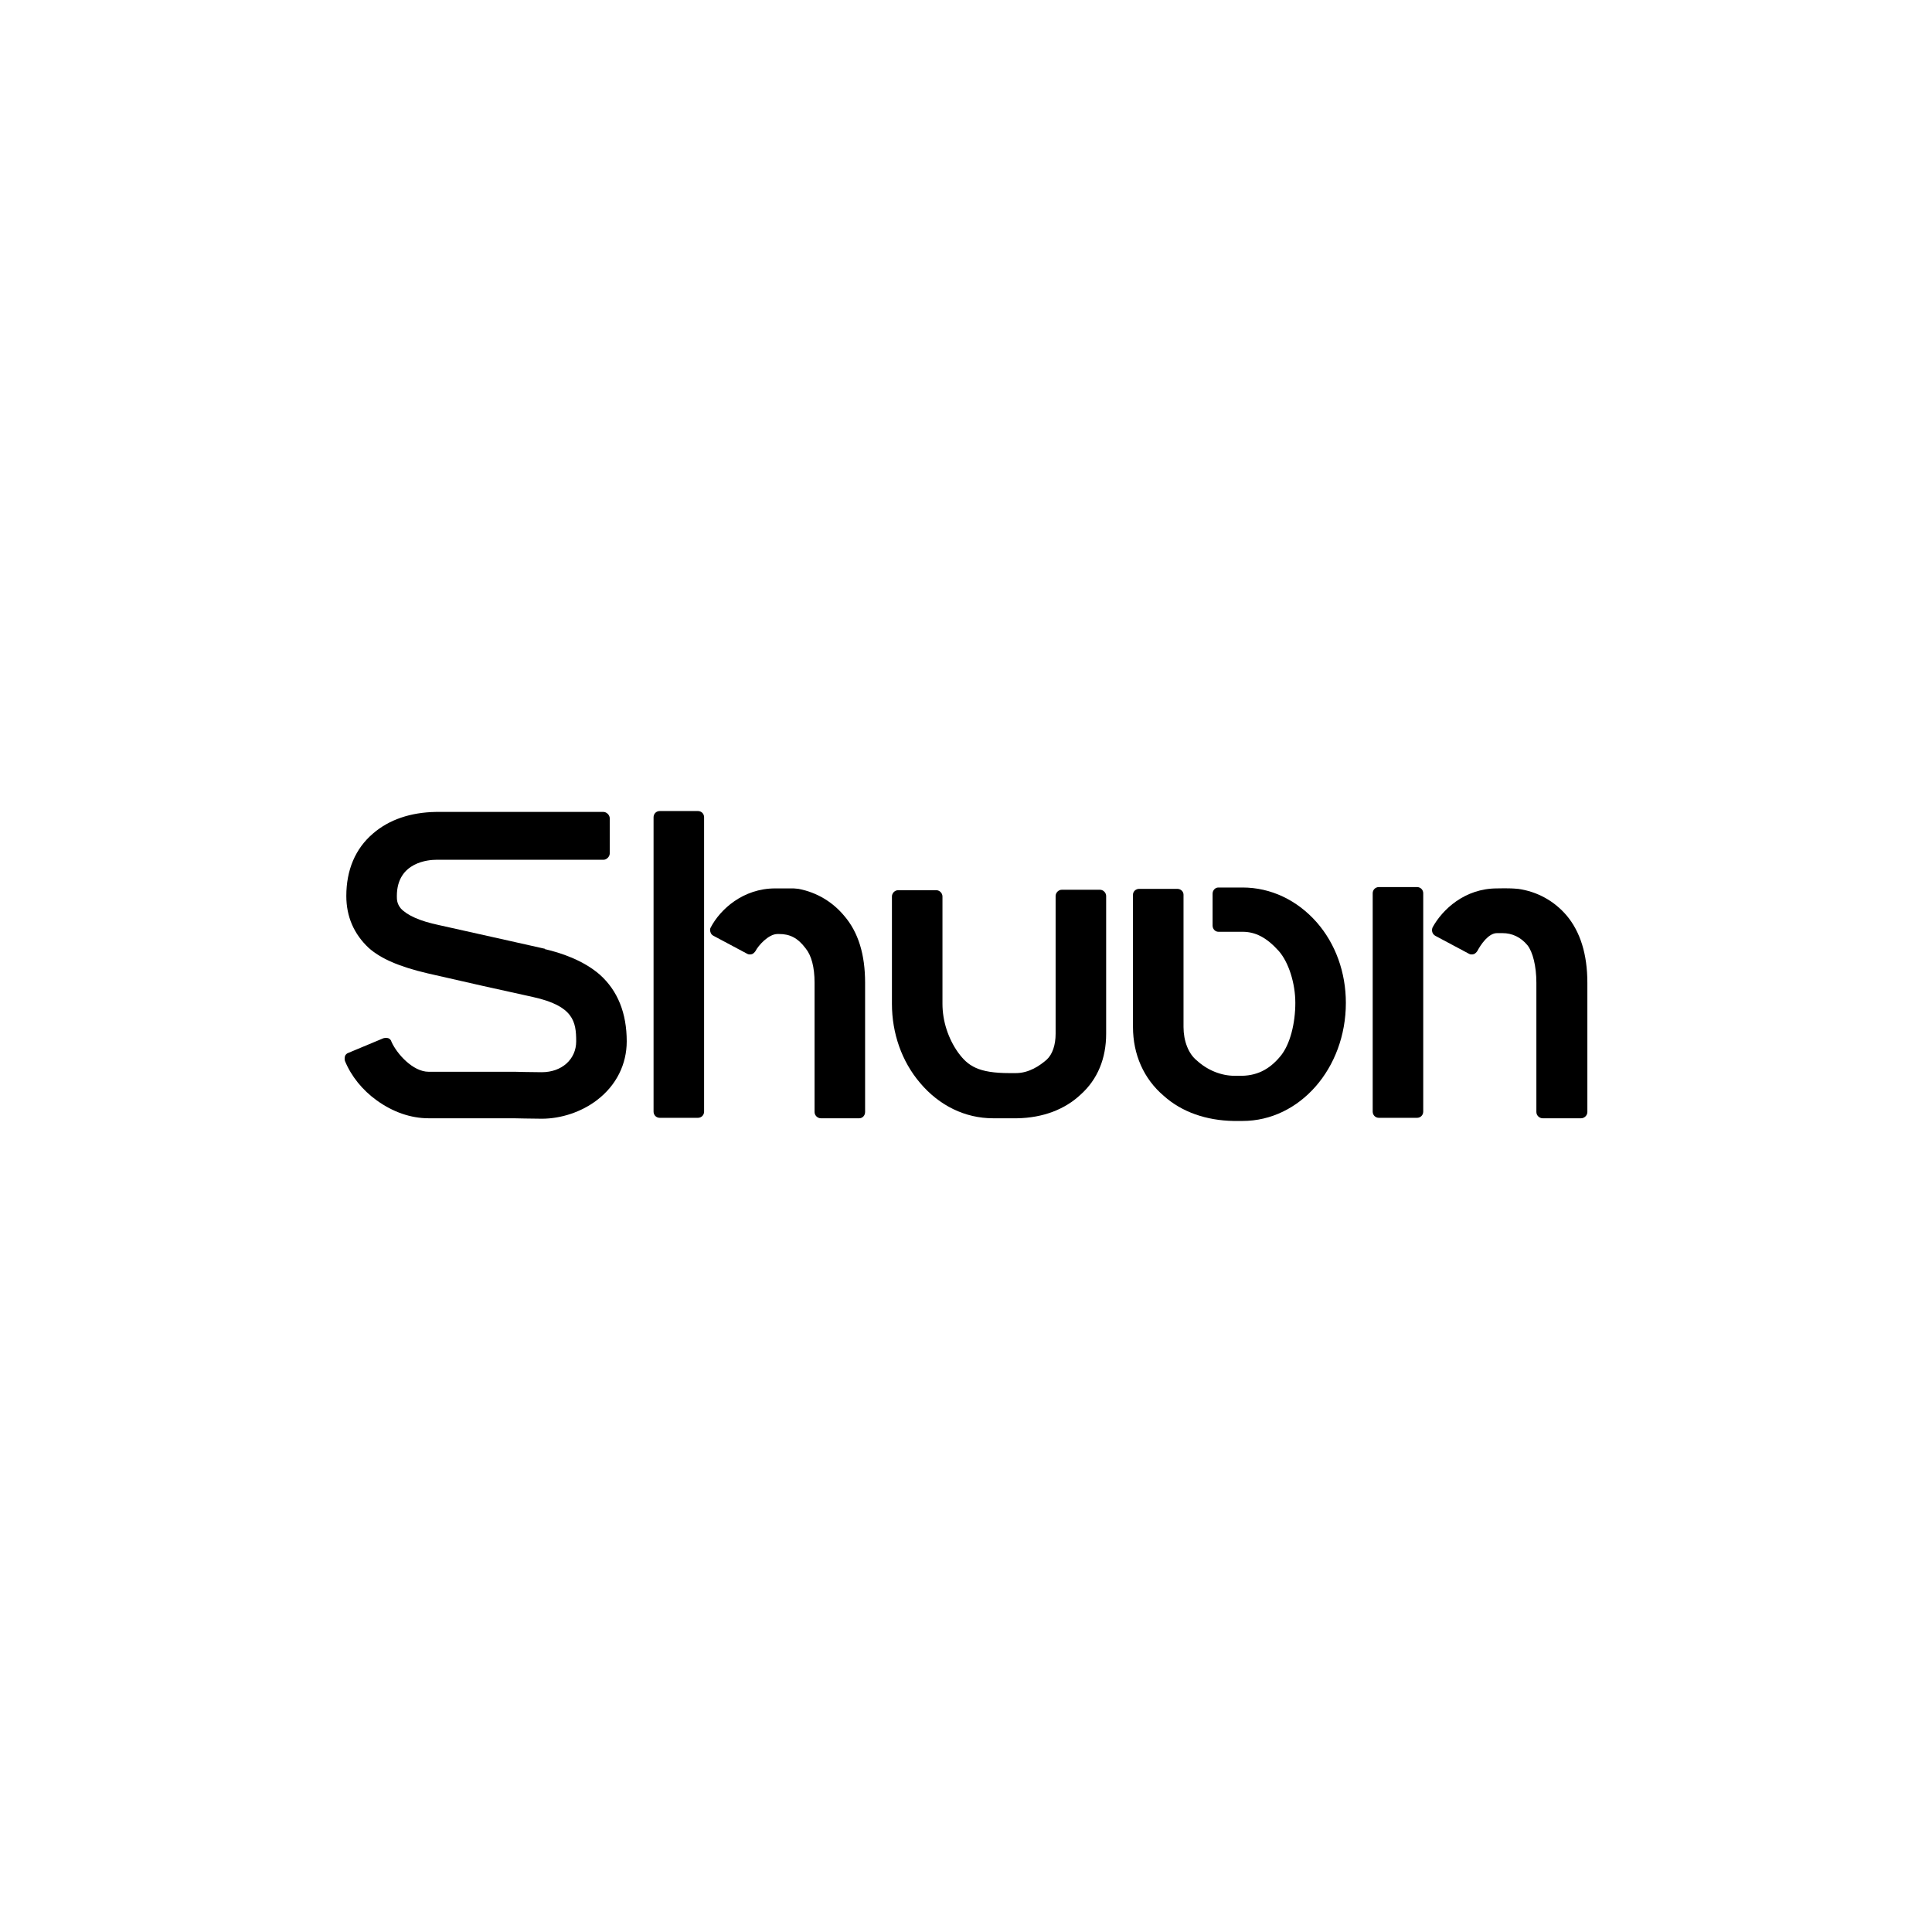 <?xml version="1.0" encoding="UTF-8" standalone="no"?>
<!DOCTYPE svg PUBLIC "-//W3C//DTD SVG 1.1//EN" "http://www.w3.org/Graphics/SVG/1.1/DTD/svg11.dtd">
<svg width="100%" height="100%" viewBox="0 0 2160 2160" version="1.1" xmlns="http://www.w3.org/2000/svg" xmlns:xlink="http://www.w3.org/1999/xlink" xml:space="preserve" xmlns:serif="http://www.serif.com/" style="fill-rule:evenodd;clip-rule:evenodd;stroke-linejoin:round;stroke-miterlimit:2;">
    <g transform="matrix(1,0,0,1,-4520,0)">
        <rect id="アートボード3" x="4520" y="0" width="2160" height="2160" style="fill:white;"/>
        <g id="アートボード31" serif:id="アートボード3">
            <g transform="matrix(1,0,0,1,3943.35,201.346)">
                <g transform="matrix(500,0,0,500,962.337,1049.9)">
                    <path d="M0.63,-0.174C0.63,-0.237 0.61,-0.287 0.57,-0.323C0.532,-0.356 0.482,-0.372 0.448,-0.38L0.447,-0.38L0.447,-0.381C0.446,-0.381 0.31,-0.412 0.21,-0.434C0.167,-0.443 0.139,-0.456 0.125,-0.471C0.116,-0.482 0.116,-0.491 0.116,-0.499C0.116,-0.576 0.189,-0.58 0.204,-0.58L0.578,-0.58C0.585,-0.58 0.592,-0.587 0.592,-0.594L0.592,-0.673C0.592,-0.68 0.585,-0.687 0.578,-0.687L0.203,-0.687C0.147,-0.686 0.099,-0.67 0.063,-0.639C0.023,-0.605 0.003,-0.557 0.003,-0.499C0.003,-0.453 0.02,-0.414 0.053,-0.383C0.08,-0.359 0.121,-0.341 0.185,-0.326C0.263,-0.308 0.361,-0.286 0.403,-0.277L0.421,-0.273C0.511,-0.253 0.517,-0.218 0.517,-0.174C0.517,-0.134 0.485,-0.105 0.44,-0.105C0.416,-0.105 0.38,-0.106 0.38,-0.106L0.187,-0.106C0.152,-0.106 0.116,-0.146 0.104,-0.173C0.103,-0.177 0.1,-0.18 0.097,-0.181C0.094,-0.182 0.09,-0.182 0.086,-0.181L0.007,-0.148C0.004,-0.147 0.001,-0.144 0,-0.141C-0.001,-0.137 -0.001,-0.133 0,-0.13C0.014,-0.096 0.039,-0.065 0.071,-0.042C0.107,-0.016 0.147,-0.002 0.187,-0.002L0.377,-0.002C0.384,-0.002 0.416,-0.001 0.44,-0.001C0.483,-0.001 0.529,-0.016 0.564,-0.043C0.607,-0.076 0.63,-0.123 0.63,-0.174Z" style="fill-rule:nonzero;"/>
                </g>
                <g transform="matrix(500,0,0,500,1307.34,1049.9)">
                    <path d="M0.113,-0.675C0.113,-0.683 0.107,-0.689 0.099,-0.689L0.014,-0.689C0.006,-0.689 0,-0.683 0,-0.675L0,-0.017C0,-0.009 0.006,-0.003 0.014,-0.003L0.099,-0.003C0.107,-0.003 0.113,-0.009 0.113,-0.017L0.113,-0.675ZM0.473,-0.305C0.473,-0.368 0.458,-0.418 0.426,-0.455C0.401,-0.485 0.366,-0.507 0.324,-0.515C0.322,-0.515 0.316,-0.516 0.313,-0.516L0.272,-0.516C0.2,-0.516 0.149,-0.469 0.128,-0.429C0.126,-0.426 0.126,-0.422 0.127,-0.419C0.128,-0.415 0.13,-0.412 0.134,-0.41L0.209,-0.37C0.212,-0.368 0.216,-0.368 0.22,-0.369C0.223,-0.37 0.226,-0.373 0.228,-0.376C0.234,-0.388 0.257,-0.414 0.277,-0.414L0.281,-0.414C0.304,-0.414 0.322,-0.406 0.34,-0.382C0.353,-0.366 0.36,-0.34 0.36,-0.305L0.36,-0.016C0.36,-0.008 0.367,-0.002 0.374,-0.002L0.46,-0.002C0.467,-0.002 0.473,-0.008 0.473,-0.016L0.473,-0.305Z" style="fill-rule:nonzero;"/>
                </g>
                <g transform="matrix(500,0,0,500,1573.84,1049.9)">
                    <path d="M0.479,-0.499C0.479,-0.506 0.473,-0.513 0.465,-0.513L0.38,-0.513C0.372,-0.513 0.366,-0.506 0.366,-0.499L0.366,-0.191C0.366,-0.166 0.359,-0.145 0.346,-0.133C0.331,-0.12 0.307,-0.103 0.277,-0.103L0.263,-0.103C0.193,-0.103 0.17,-0.119 0.148,-0.149C0.126,-0.18 0.113,-0.219 0.113,-0.258L0.113,-0.498C0.113,-0.505 0.107,-0.512 0.099,-0.512L0.014,-0.512C0.006,-0.512 0,-0.505 0,-0.498L0,-0.258C0,-0.192 0.022,-0.129 0.063,-0.081C0.106,-0.03 0.164,-0.002 0.226,-0.002L0.28,-0.002C0.338,-0.003 0.387,-0.022 0.422,-0.055C0.46,-0.089 0.479,-0.136 0.479,-0.191L0.479,-0.499Z" style="fill-rule:nonzero;"/>
                </g>
                <g transform="matrix(500,0,0,500,1843.34,1049.9)">
                    <path d="M0.476,-0.26C0.476,-0.328 0.453,-0.392 0.411,-0.44C0.367,-0.49 0.308,-0.518 0.245,-0.518L0.191,-0.518C0.184,-0.518 0.178,-0.512 0.178,-0.504L0.178,-0.433C0.178,-0.425 0.184,-0.419 0.191,-0.419L0.245,-0.419C0.274,-0.419 0.299,-0.406 0.326,-0.376C0.348,-0.351 0.363,-0.304 0.363,-0.26C0.363,-0.216 0.352,-0.167 0.329,-0.14C0.304,-0.11 0.275,-0.096 0.237,-0.097L0.227,-0.097C0.198,-0.097 0.167,-0.109 0.143,-0.131C0.124,-0.146 0.113,-0.175 0.113,-0.206L0.113,-0.502C0.113,-0.509 0.107,-0.515 0.099,-0.515L0.014,-0.515C0.006,-0.515 0,-0.509 0,-0.502L0,-0.206C0,-0.145 0.024,-0.09 0.069,-0.052C0.109,-0.016 0.164,0.003 0.225,0.004L0.245,0.004C0.373,0.004 0.476,-0.114 0.476,-0.26Z" style="fill-rule:nonzero;"/>
                </g>
                <g transform="matrix(500,0,0,500,2111.34,1049.9)">
                    <path d="M0.113,-0.505C0.113,-0.513 0.107,-0.519 0.099,-0.519L0.014,-0.519C0.006,-0.519 0,-0.513 0,-0.505L0,-0.017C0,-0.009 0.006,-0.003 0.014,-0.003L0.099,-0.003C0.107,-0.003 0.113,-0.009 0.113,-0.017L0.113,-0.505ZM0.48,-0.305C0.48,-0.369 0.464,-0.419 0.434,-0.455C0.406,-0.488 0.368,-0.509 0.325,-0.515L0.324,-0.515C0.305,-0.517 0.28,-0.516 0.278,-0.516C0.206,-0.516 0.156,-0.469 0.134,-0.429C0.131,-0.422 0.133,-0.414 0.14,-0.41L0.215,-0.37C0.218,-0.368 0.222,-0.368 0.226,-0.369C0.229,-0.37 0.232,-0.373 0.234,-0.376C0.242,-0.391 0.259,-0.416 0.278,-0.416L0.29,-0.416C0.312,-0.416 0.331,-0.407 0.346,-0.389C0.358,-0.374 0.366,-0.342 0.366,-0.305L0.366,-0.016C0.366,-0.008 0.373,-0.002 0.38,-0.002L0.466,-0.002C0.473,-0.002 0.48,-0.008 0.48,-0.016L0.48,-0.305Z" style="fill-rule:nonzero;"/>
                </g>
            </g>
        </g>
    </g>
</svg>
